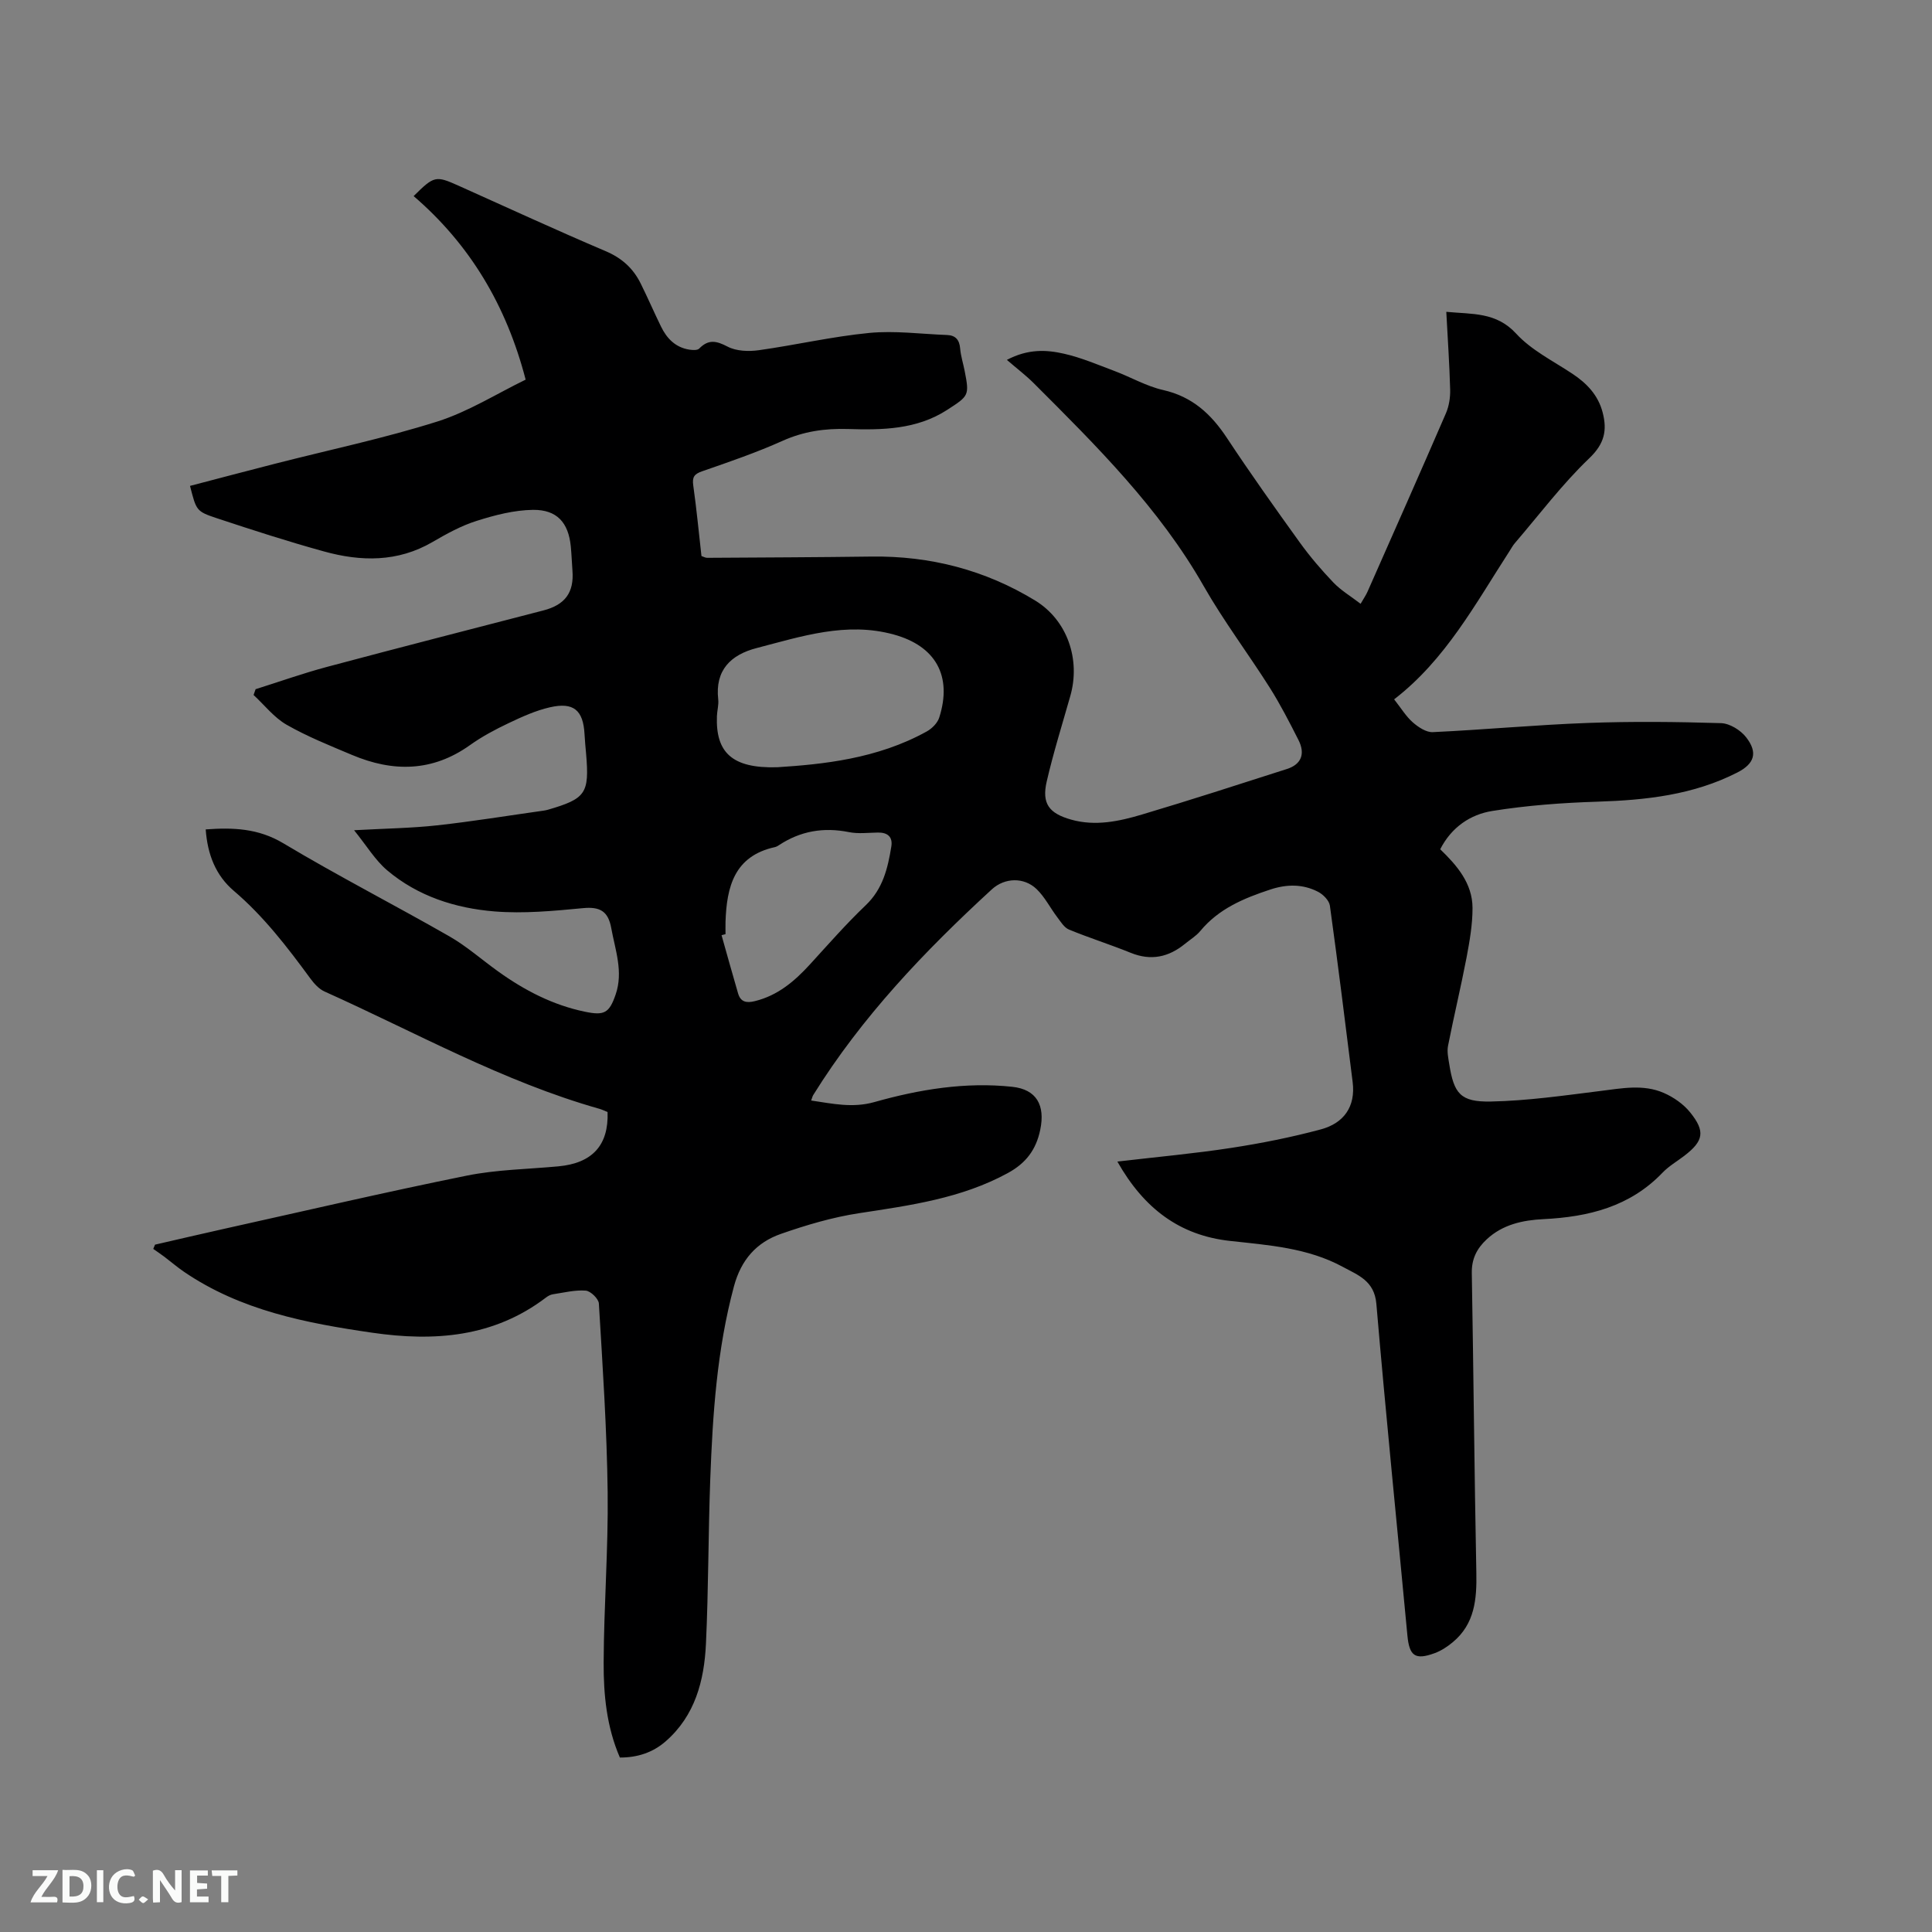 <svg enable-background="new 0 0 400 400" viewBox="0 0 400 400" xmlns="http://www.w3.org/2000/svg"><rect x="0" y="0" width="400" height="400" fill="#808080" stroke="none"/><path d="m231.34 240.49c8.28-.97 15.96-1.66 23.58-2.83 6.24-.96 12.48-2.2 18.57-3.84 4.7-1.27 7.21-4.67 6.56-9.81-1.52-12.17-3.03-24.35-4.71-36.5-.15-1.07-1.4-2.34-2.46-2.88-3.15-1.62-6.44-1.59-9.86-.47-5.49 1.81-10.69 3.97-14.51 8.59-.86 1.04-2.1 1.78-3.16 2.65-3.39 2.77-7.04 3.58-11.25 1.87s-8.57-3.08-12.77-4.81c-1-.41-1.72-1.62-2.44-2.57-1.46-1.92-2.57-4.18-4.28-5.82-2.61-2.5-6.6-2.38-9.26.06-13.94 12.8-26.93 26.42-36.98 42.59-.16.25-.21.56-.43 1.13 4.44.65 8.56 1.6 13.1.32 9.29-2.62 18.84-4.2 28.53-3.16 5.07.54 6.85 3.85 5.8 8.9-.85 4.11-2.94 6.91-6.73 8.97-9.64 5.25-20.19 6.68-30.79 8.3-5.49.84-10.93 2.45-16.19 4.29-5.03 1.76-8.22 5.34-9.7 10.84-3.53 13.13-4.41 26.52-4.91 39.98-.42 11.34-.36 22.69-.89 34.02-.36 7.64-2.24 14.92-8.38 20.25-2.64 2.29-5.81 3.33-9.44 3.32-2.75-6.35-3.39-13.02-3.36-19.66.05-11.76.97-23.53.83-35.28-.16-13.03-1.04-26.05-1.82-39.06-.06-.99-1.72-2.59-2.72-2.67-2.24-.17-4.55.42-6.82.76-.5.08-1.01.36-1.42.68-10.83 8.23-23.11 9.14-35.99 7.27-13.7-1.99-27.19-4.6-38.93-12.6-1.4-.95-2.69-2.07-4.04-3.09-.76-.57-1.56-1.11-2.34-1.66.12-.29.24-.59.37-.88 4.76-1.09 9.51-2.21 14.28-3.27 16.75-3.72 33.46-7.62 50.27-11.02 6.19-1.25 12.62-1.33 18.95-1.92 7.02-.65 10.44-4.36 10.19-11.24-.52-.21-1.08-.5-1.68-.67-20-5.66-38.09-15.84-56.9-24.28-1.17-.52-2.18-1.65-2.96-2.71-4.77-6.5-9.65-12.87-15.85-18.15-3.71-3.16-5.44-7.48-5.81-12.71 5.62-.41 10.87-.25 16.1 2.89 11.26 6.74 22.96 12.73 34.35 19.25 3.56 2.04 6.7 4.83 10.06 7.24 5.47 3.93 11.35 6.99 18.02 8.37 3.98.82 5.02.3 6.35-3.59 1.61-4.69-.09-9.18-.92-13.74-.63-3.46-2.31-4.46-5.83-4.12-6.09.58-12.29 1.17-18.35.68-8.09-.66-15.86-3.14-22.21-8.51-2.48-2.1-4.22-5.05-6.85-8.3 6.53-.36 11.89-.43 17.18-1.01 7.36-.81 14.67-2.01 22.01-3.04.31-.04.63-.11.93-.19 7.86-2.29 8.61-3.37 7.92-11.54-.12-1.37-.26-2.75-.33-4.12-.27-4.95-2.26-6.68-7.17-5.55-2.95.67-5.8 1.97-8.55 3.28-2.77 1.31-5.52 2.78-8 4.55-7.79 5.56-15.96 5.6-24.42 2.03-4.58-1.93-9.24-3.79-13.54-6.25-2.6-1.49-4.58-4.07-6.84-6.16.14-.4.28-.8.42-1.2 4.92-1.55 9.78-3.28 14.75-4.61 14.93-3.99 29.89-7.82 44.85-11.7 4.47-1.16 6.35-3.7 6-8.23-.13-1.69-.18-3.39-.35-5.08-.49-4.84-2.83-7.56-7.81-7.51-3.92.05-7.92 1.09-11.7 2.29-3.18 1-6.2 2.67-9.1 4.36-7.22 4.21-14.82 4.08-22.48 1.96-7.44-2.05-14.8-4.43-22.13-6.86-4.35-1.44-4.29-1.6-5.61-6.71 5.89-1.54 11.77-3.1 17.68-4.61 11.18-2.86 22.51-5.24 33.5-8.71 6.45-2.04 12.37-5.8 18.31-8.68-4-15.4-11.56-28-23.19-38 4.24-4.21 4.56-4.27 9.28-2.16 10.15 4.55 20.24 9.21 30.47 13.56 3.35 1.42 5.7 3.55 7.25 6.68 1.46 2.94 2.76 5.95 4.2 8.9 1.21 2.5 3.01 4.36 5.89 4.81.67.1 1.66.16 2.03-.22 1.92-1.97 3.56-1.62 5.89-.4 1.8.94 4.33 1.03 6.43.74 7.65-1.07 15.23-2.84 22.9-3.58 5.31-.51 10.74.23 16.11.43 1.76.07 2.55 1.01 2.7 2.8.13 1.57.64 3.11.94 4.67.99 5.07.86 5.13-3.64 8.04-6.35 4.1-13.49 4.17-20.58 3.95-4.76-.14-9.13.49-13.51 2.46-5.4 2.42-11.02 4.35-16.62 6.29-1.66.57-2.09 1.21-1.85 2.93.68 4.82 1.14 9.68 1.7 14.62.4.13.79.37 1.17.37 11.34-.07 22.69-.11 34.03-.26 12.17-.16 23.54 2.78 33.9 9.11 6.65 4.07 9.42 12.18 7.27 19.74-1.67 5.89-3.51 11.75-4.89 17.72-1.05 4.56.45 6.59 5.05 7.89 5.01 1.42 9.94.36 14.7-1.06 10.04-2.99 20.01-6.22 29.99-9.42 2.96-.95 3.84-3.12 2.39-5.99-1.86-3.67-3.75-7.36-5.94-10.83-4.47-7.07-9.55-13.79-13.69-21.05-9.21-16.16-22.22-29.05-35.19-42.01-1.57-1.57-3.35-2.92-5.56-4.82 4.42-2.32 8.21-2.1 11.82-1.28 3.58.81 7.03 2.29 10.49 3.59 3.37 1.27 6.57 3.14 10.04 3.93 6.03 1.36 9.94 4.97 13.21 9.92 4.85 7.34 9.95 14.51 15.09 21.65 2.1 2.91 4.46 5.67 6.94 8.27 1.57 1.64 3.59 2.84 5.65 4.42.65-1.13 1.12-1.8 1.44-2.53 5.44-12.3 10.89-24.59 16.23-36.93.64-1.49.91-3.26.87-4.89-.14-5.27-.51-10.53-.8-16.1 5.39.52 10.33.01 14.47 4.52 3.14 3.42 7.62 5.64 11.59 8.27 3.03 2 5.38 4.45 6.31 8.04.96 3.7.4 6.46-2.76 9.48-5.62 5.37-10.35 11.68-15.44 17.61-.41.48-.71 1.05-1.06 1.59-7.07 10.92-13.25 22.51-23.91 30.72 1.46 1.85 2.46 3.54 3.87 4.77 1.14 1 2.78 2.09 4.15 2.02 10.69-.5 21.35-1.51 32.04-1.9 9.2-.34 18.43-.24 27.64.04 1.79.06 4.05 1.46 5.19 2.94 2.46 3.17 1.72 5.46-1.84 7.28-9.1 4.65-18.92 5.72-28.97 6.04-7.27.23-14.58.77-21.75 1.92-4.52.72-8.44 3.33-10.79 7.93 3.47 3.35 6.67 7.04 6.69 12.14.01 3.43-.6 6.9-1.24 10.3-1.17 6.1-2.63 12.15-3.83 18.25-.24 1.2.05 2.54.25 3.79.97 6.11 2.31 7.87 8.6 7.75 7.57-.15 15.13-1.24 22.66-2.18 4.44-.55 8.9-1.45 13.14.39 2.05.89 4.1 2.32 5.49 4.05 3.18 3.94 2.75 5.92-1.2 8.96-1.51 1.16-3.22 2.14-4.52 3.5-6.76 7.06-15.33 9.17-24.68 9.63-4.24.21-8.42 1.09-11.73 4.18-2.04 1.89-3.14 4.05-3.09 6.97.36 20.67.53 41.35.94 62.02.11 5.51-.32 10.64-4.89 14.43-1.12.93-2.41 1.78-3.77 2.27-4.02 1.47-5.21.56-5.61-3.65-2.15-22.9-4.48-45.79-6.43-68.7-.41-4.77-3.82-5.94-6.93-7.63-7.26-3.95-15.36-4.5-23.36-5.38-10.38-1.14-17.8-6.65-23.33-16.43zm-70.42-81.64c9.3-.6 20.67-1.7 30.97-7.42 1.08-.6 2.21-1.74 2.57-2.87 2.74-8.6-.73-14.82-9.45-17.2-9.8-2.68-19.06.4-28.35 2.81-5.33 1.38-8.65 4.55-7.96 10.63.13 1.13-.23 2.32-.27 3.48-.27 7.44 3.06 10.85 12.49 10.57zm-10.71 34.56c-.27.07-.55.14-.82.21 1.14 4.02 2.24 8.04 3.42 12.05.52 1.77 1.7 2.04 3.45 1.61 4.76-1.16 8.24-4.12 11.43-7.61 3.78-4.13 7.48-8.37 11.53-12.23 3.58-3.4 4.59-7.69 5.32-12.18.32-1.99-.77-2.92-2.77-2.89-2.01.03-4.08.3-6.01-.09-5.23-1.05-10.01-.24-14.45 2.68-.26.17-.55.35-.85.42-8.44 1.84-10.01 8.23-10.25 15.49-.02.84 0 1.69 0 2.54z" fill="#000001"/><g fill="#fafbfa"><path d="m37.59 393.81c-.92.31-1.52.05-2-.78-.7-1.2-1.52-2.34-2.47-3.78v4.59c-.55.03-.95.05-1.41.07-.03-.37-.06-.64-.06-.91 0-1.91 0-3.81 0-5.7 1.13-.41 1.77-.03 2.29.91.62 1.11 1.38 2.14 2.31 3.19v-4.2h1.35v6.61z"/><path d="m12.94 393.88v-6.75c1.9.19 3.93-.54 5.37 1.29.8 1.01.78 2.88.03 3.97-1.37 1.97-3.4 1.51-5.4 1.49m1.45-1.22c2.04.12 2.92-.58 2.89-2.21-.03-1.51-.98-2.19-2.89-2z"/><path d="m11.81 393.87h-5.49c.68-2.18 2.47-3.48 3.51-5.45h-3.08v-1.21h5.29c-.71 2.13-2.44 3.48-3.47 5.51.86 0 1.63.04 2.39-.01.79-.05 1.14.21.85 1.16"/><path d="m39.33 393.86v-6.61h3.7v1.07h-2.22v1.52c.68.04 1.34.09 2.07.13v1.07c-.72.05-1.38.09-2.1.14v1.48h2.4v1.19h-3.85z"/><path d="m27.71 388.56c-1.15-.3-2.46-.61-3.1.64-.37.73-.41 1.93-.06 2.67.63 1.35 1.99.93 3.17.68.35.94-.01 1.32-.93 1.46-1.62.25-3.05-.27-3.76-1.48-.73-1.24-.6-3.03.31-4.17.88-1.11 2.71-1.7 4-1.16.32.13.44.74.65 1.12-.1.08-.19.16-.28.24"/><path d="m49.15 387.24v1.07c-.59.02-1.17.05-1.87.08v5.44h-1.48v-5.44h-1.85c-.05-.4-.08-.73-.13-1.15z"/><path d="m20.06 387.21h1.33v6.62h-1.33z"/><path d="m30.68 393.25c-.49.38-.8.79-1.05.76-.32-.05-.6-.45-.9-.7.26-.24.51-.64.8-.67.29-.04.62.3 1.15.61"/></g></svg>